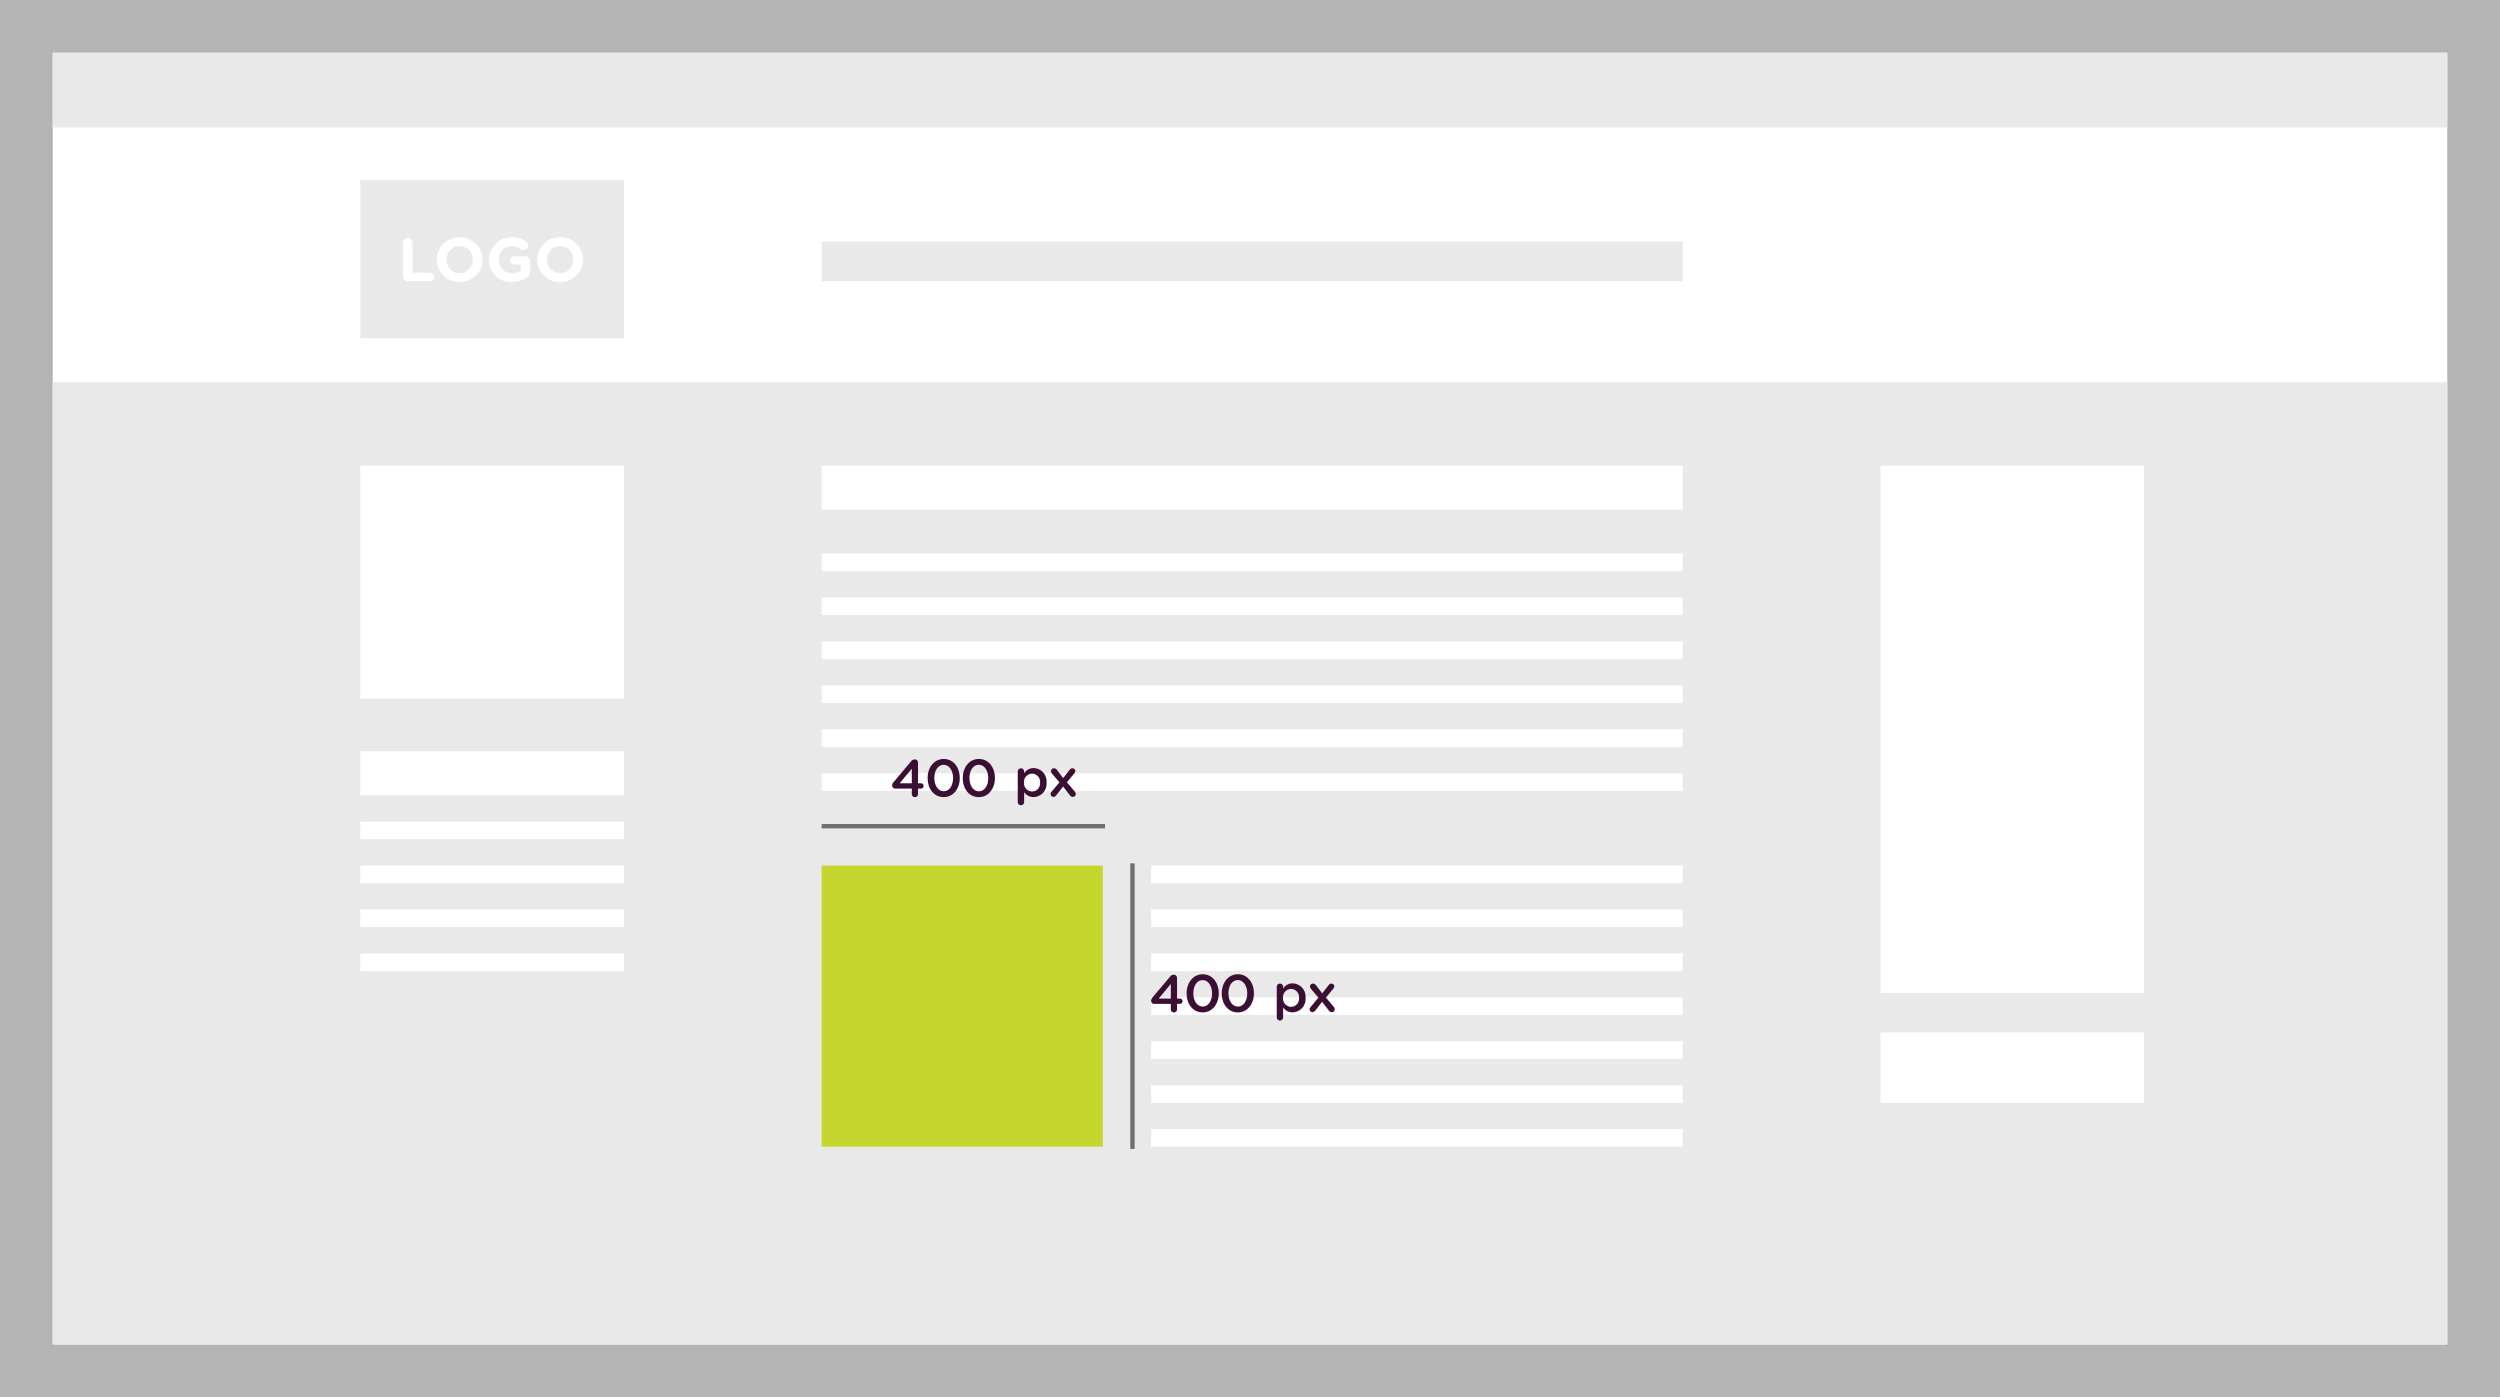 <?xml version="1.0" encoding="utf-8"?><svg xmlns="http://www.w3.org/2000/svg" width="569" height="318" viewBox="0 0 569 318">
  <rect x="0" y="0" width="569" height="318" fill="#333333" stroke="none"/>
  <g id="Groupe_327" data-name="Groupe 327" transform="translate(-2168 -6142)">
    <path id="Tracé_782" data-name="Tracé 782" d="M0,0H568.8V318H0Z" transform="translate(2168.196 6142)" fill="#fff"/>
    <g id="Rectangle_353" data-name="Rectangle 353" transform="translate(2168 6142)" fill="none" stroke="#b4b4b4" stroke-linecap="round" stroke-width="12">
      <rect width="569" height="318" stroke="none"/>
      <rect x="6" y="6" width="557" height="306" fill="none"/>
    </g>
    <rect id="Rectangle_357" data-name="Rectangle 357" width="545" height="17" transform="translate(2180 6154)" fill="#e9e9e9"/>
    <rect id="Rectangle_358" data-name="Rectangle 358" width="545" height="219" transform="translate(2180 6229)" fill="#e9e9e9"/>
    <rect id="Rectangle_359" data-name="Rectangle 359" width="60" height="36" transform="translate(2250 6183)" fill="#e9e9e9"/>
    <rect id="Rectangle_361" data-name="Rectangle 361" width="60" height="53" transform="translate(2250 6248)" fill="#fff"/>
    <rect id="Rectangle_373" data-name="Rectangle 373" width="64" height="64" transform="translate(2355 6339)" fill="#c5d72e"/>
    <rect id="Rectangle_371" data-name="Rectangle 371" width="60" height="120" transform="translate(2596 6248)" fill="#fff"/>
    <rect id="Rectangle_372" data-name="Rectangle 372" width="60" height="16" transform="translate(2596 6377)" fill="#fff"/>
    <rect id="Rectangle_362" data-name="Rectangle 362" width="60" height="10" transform="translate(2250 6313)" fill="#fff"/>
    <rect id="Rectangle_367" data-name="Rectangle 367" width="196" height="10" transform="translate(2355 6248)" fill="#fff"/>
    <rect id="Rectangle_363" data-name="Rectangle 363" width="60" height="4" transform="translate(2250 6329)" fill="#fff"/>
    <rect id="Rectangle_368" data-name="Rectangle 368" width="196" height="4" transform="translate(2355 6268)" fill="#fff"/>
    <rect id="Rectangle_378" data-name="Rectangle 378" width="121" height="4" transform="translate(2430 6339)" fill="#fff"/>
    <rect id="Rectangle_381" data-name="Rectangle 381" width="121" height="4" transform="translate(2430 6369)" fill="#fff"/>
    <rect id="Rectangle_376" data-name="Rectangle 376" width="196" height="4" transform="translate(2355 6298)" fill="#fff"/>
    <rect id="Rectangle_366" data-name="Rectangle 366" width="60" height="4" transform="translate(2250 6349)" fill="#fff"/>
    <rect id="Rectangle_370" data-name="Rectangle 370" width="196" height="4" transform="translate(2355 6288)" fill="#fff"/>
    <rect id="Rectangle_379" data-name="Rectangle 379" width="121" height="4" transform="translate(2430 6359)" fill="#fff"/>
    <rect id="Rectangle_382" data-name="Rectangle 382" width="121" height="4" transform="translate(2430 6389)" fill="#fff"/>
    <rect id="Rectangle_416" data-name="Rectangle 416" width="121" height="4" transform="translate(2430 6399)" fill="#fff"/>
    <rect id="Rectangle_374" data-name="Rectangle 374" width="196" height="4" transform="translate(2355 6318)" fill="#fff"/>
    <rect id="Rectangle_364" data-name="Rectangle 364" width="60" height="4" transform="translate(2250 6339)" fill="#fff"/>
    <rect id="Rectangle_369" data-name="Rectangle 369" width="196" height="4" transform="translate(2355 6278)" fill="#fff"/>
    <rect id="Rectangle_377" data-name="Rectangle 377" width="121" height="4" transform="translate(2430 6349)" fill="#fff"/>
    <rect id="Rectangle_380" data-name="Rectangle 380" width="121" height="4" transform="translate(2430 6379)" fill="#fff"/>
    <rect id="Rectangle_375" data-name="Rectangle 375" width="196" height="4" transform="translate(2355 6308)" fill="#fff"/>
    <rect id="Rectangle_365" data-name="Rectangle 365" width="60" height="4" transform="translate(2250 6359)" fill="#fff"/>
    <rect id="Rectangle_360" data-name="Rectangle 360" width="196" height="9" transform="translate(2355 6197)" fill="#e9e9e9"/>
    <line id="Ligne_16" data-name="Ligne 16" x2="64.5" transform="translate(2355 6330.044)" fill="none" stroke="#707070" stroke-width="1"/>
    <line id="Ligne_17" data-name="Ligne 17" y2="65" transform="translate(2425.75 6338.5)" fill="none" stroke="#707070" stroke-width="1"/>
    <path id="Tracé_816" data-name="Tracé 816" d="M-20.265-1.078A1.07,1.07,0,0,0-19.187,0h5.068a.974.974,0,0,0,.98-.98.974.974,0,0,0-.98-.98h-3.99V-8.806a1.07,1.07,0,0,0-1.078-1.078,1.07,1.07,0,0,0-1.078,1.078ZM-7.4.168A5.068,5.068,0,0,0-2.177-4.9v-.028a5.021,5.021,0,0,0-5.194-5.04A5.068,5.068,0,0,0-12.593-4.9v.028A5.021,5.021,0,0,0-7.4.168Zm.028-1.988A2.977,2.977,0,0,1-10.339-4.9v-.028A2.931,2.931,0,0,1-7.4-7.98,2.977,2.977,0,0,1-4.431-4.9v.028A2.931,2.931,0,0,1-7.371-1.82ZM4.459.168a6.519,6.519,0,0,0,3.43-.98,1.457,1.457,0,0,0,.756-1.372v-2.38A1.07,1.07,0,0,0,7.567-5.642H5.1a.938.938,0,0,0-.938.938A.926.926,0,0,0,5.1-3.78H6.559v1.4a3.44,3.44,0,0,1-2.03.588A2.936,2.936,0,0,1,1.561-4.9v-.028A2.944,2.944,0,0,1,4.375-7.98a3.432,3.432,0,0,1,2.142.672,1.05,1.05,0,0,0,.658.224A1.064,1.064,0,0,0,8.239-8.148a1.078,1.078,0,0,0-.448-.868,5.43,5.43,0,0,0-3.346-.952A5.03,5.03,0,0,0-.693-4.9v.028A4.9,4.9,0,0,0,4.459.168Zm11.018,0A5.068,5.068,0,0,0,20.7-4.9v-.028a5.021,5.021,0,0,0-5.194-5.04A5.068,5.068,0,0,0,10.283-4.9v.028A5.021,5.021,0,0,0,15.477.168Zm.028-1.988A2.977,2.977,0,0,1,12.537-4.9v-.028a2.931,2.931,0,0,1,2.94-3.052A2.977,2.977,0,0,1,18.445-4.9v.028A2.931,2.931,0,0,1,15.505-1.82Z" transform="translate(2280 6206)" fill="#fff"/>
    <g id="Groupe_325" data-name="Groupe 325" transform="translate(-6 6.738)">
      <path id="Tracé_815" data-name="Tracé 815" d="M-1.728.144C.48.144,1.944-1.8,1.944-4.2v-.024c0-2.4-1.452-4.32-3.648-4.32S-5.376-6.6-5.376-4.2v.024C-5.376-1.776-3.936.144-1.728.144ZM-1.7-1.188c-1.308,0-2.148-1.356-2.148-3.012v-.024c0-1.668.828-2.988,2.124-2.988S.42-5.856.42-4.2v.024C.42-2.532-.4-1.188-1.7-1.188ZM7.14,1.26a.726.726,0,0,0,1.452,0V-.984A2.588,2.588,0,0,0,10.752.132a3.031,3.031,0,0,0,2.94-3.288V-3.18a3.031,3.031,0,0,0-2.94-3.288A2.536,2.536,0,0,0,8.592-5.28v-.4a.727.727,0,0,0-.732-.732.717.717,0,0,0-.72.732ZM10.4-1.128A1.91,1.91,0,0,1,8.556-3.156V-3.18A1.91,1.91,0,0,1,10.4-5.208,1.876,1.876,0,0,1,12.216-3.18v.024A1.855,1.855,0,0,1,10.4-1.128Zm4.212.576a.649.649,0,0,0,.672.636.848.848,0,0,0,.636-.372l1.536-1.98L19-.288a.8.8,0,0,0,.672.372.656.656,0,0,0,.672-.672.866.866,0,0,0-.24-.552l-1.776-2.1L20.04-5.292a.732.732,0,0,0,.2-.492.652.652,0,0,0-.684-.636.812.812,0,0,0-.624.372l-1.452,1.86L16.056-6.06a.816.816,0,0,0-.672-.36.656.656,0,0,0-.672.672.866.866,0,0,0,.24.552l1.668,1.98-1.8,2.16A.707.707,0,0,0,14.616-.552Z" transform="translate(2398.5 6316.544)" fill="#3a0f33"/>
      <path id="Tracé_818" data-name="Tracé 818" d="M-1.728.144C.48.144,1.944-1.8,1.944-4.2v-.024c0-2.4-1.452-4.32-3.648-4.32S-5.376-6.6-5.376-4.2v.024C-5.376-1.776-3.936.144-1.728.144ZM-1.7-1.188c-1.308,0-2.148-1.356-2.148-3.012v-.024c0-1.668.828-2.988,2.124-2.988S.42-5.856.42-4.2v.024C.42-2.532-.4-1.188-1.7-1.188Z" transform="translate(2390.5 6316.544)" fill="#3a0f33"/>
      <path id="Tracé_819" data-name="Tracé 819" d="M-17.972-.636a.692.692,0,0,0,.708.7.692.692,0,0,0,.708-.7V-1.884h.648a.6.6,0,0,0,.612-.6.607.607,0,0,0-.612-.612h-.648V-7.812a.712.712,0,0,0-.72-.708,1.045,1.045,0,0,0-.9.48l-3.948,4.68a1.153,1.153,0,0,0-.324.78.7.7,0,0,0,.72.7h3.756Zm-2.76-2.46,2.76-3.324V-3.1Z" transform="translate(2399.5 6316.628)" fill="#3a0f33"/>
    </g>
    <g id="Groupe_326" data-name="Groupe 326" transform="translate(52.948 55.738)">
      <path id="Tracé_815-2" data-name="Tracé 815" d="M-1.728.144C.48.144,1.944-1.8,1.944-4.2v-.024c0-2.4-1.452-4.32-3.648-4.32S-5.376-6.6-5.376-4.2v.024C-5.376-1.776-3.936.144-1.728.144ZM-1.7-1.188c-1.308,0-2.148-1.356-2.148-3.012v-.024c0-1.668.828-2.988,2.124-2.988S.42-5.856.42-4.2v.024C.42-2.532-.4-1.188-1.7-1.188ZM7.14,1.26a.726.726,0,0,0,1.452,0V-.984A2.588,2.588,0,0,0,10.752.132a3.031,3.031,0,0,0,2.94-3.288V-3.18a3.031,3.031,0,0,0-2.94-3.288A2.536,2.536,0,0,0,8.592-5.28v-.4a.727.727,0,0,0-.732-.732.717.717,0,0,0-.72.732ZM10.4-1.128A1.91,1.91,0,0,1,8.556-3.156V-3.18A1.91,1.91,0,0,1,10.4-5.208,1.876,1.876,0,0,1,12.216-3.18v.024A1.855,1.855,0,0,1,10.4-1.128Zm4.212.576a.649.649,0,0,0,.672.636.848.848,0,0,0,.636-.372l1.536-1.98L19-.288a.8.8,0,0,0,.672.372.656.656,0,0,0,.672-.672.866.866,0,0,0-.24-.552l-1.776-2.1L20.04-5.292a.732.732,0,0,0,.2-.492.652.652,0,0,0-.684-.636.812.812,0,0,0-.624.372l-1.452,1.86L16.056-6.06a.816.816,0,0,0-.672-.36.656.656,0,0,0-.672.672.866.866,0,0,0,.24.552l1.668,1.98-1.8,2.16A.707.707,0,0,0,14.616-.552Z" transform="translate(2398.5 6316.544)" fill="#3a0f33"/>
      <path id="Tracé_818-2" data-name="Tracé 818" d="M-1.728.144C.48.144,1.944-1.8,1.944-4.2v-.024c0-2.4-1.452-4.32-3.648-4.32S-5.376-6.6-5.376-4.2v.024C-5.376-1.776-3.936.144-1.728.144ZM-1.7-1.188c-1.308,0-2.148-1.356-2.148-3.012v-.024c0-1.668.828-2.988,2.124-2.988S.42-5.856.42-4.2v.024C.42-2.532-.4-1.188-1.7-1.188Z" transform="translate(2390.5 6316.544)" fill="#3a0f33"/>
      <path id="Tracé_819-2" data-name="Tracé 819" d="M-17.972-.636a.692.692,0,0,0,.708.7.692.692,0,0,0,.708-.7V-1.884h.648a.6.6,0,0,0,.612-.6.607.607,0,0,0-.612-.612h-.648V-7.812a.712.712,0,0,0-.72-.708,1.045,1.045,0,0,0-.9.48l-3.948,4.68a1.153,1.153,0,0,0-.324.78.7.7,0,0,0,.72.7h3.756Zm-2.76-2.46,2.76-3.324V-3.1Z" transform="translate(2399.5 6316.628)" fill="#3a0f33"/>
    </g>
  </g>
</svg>
